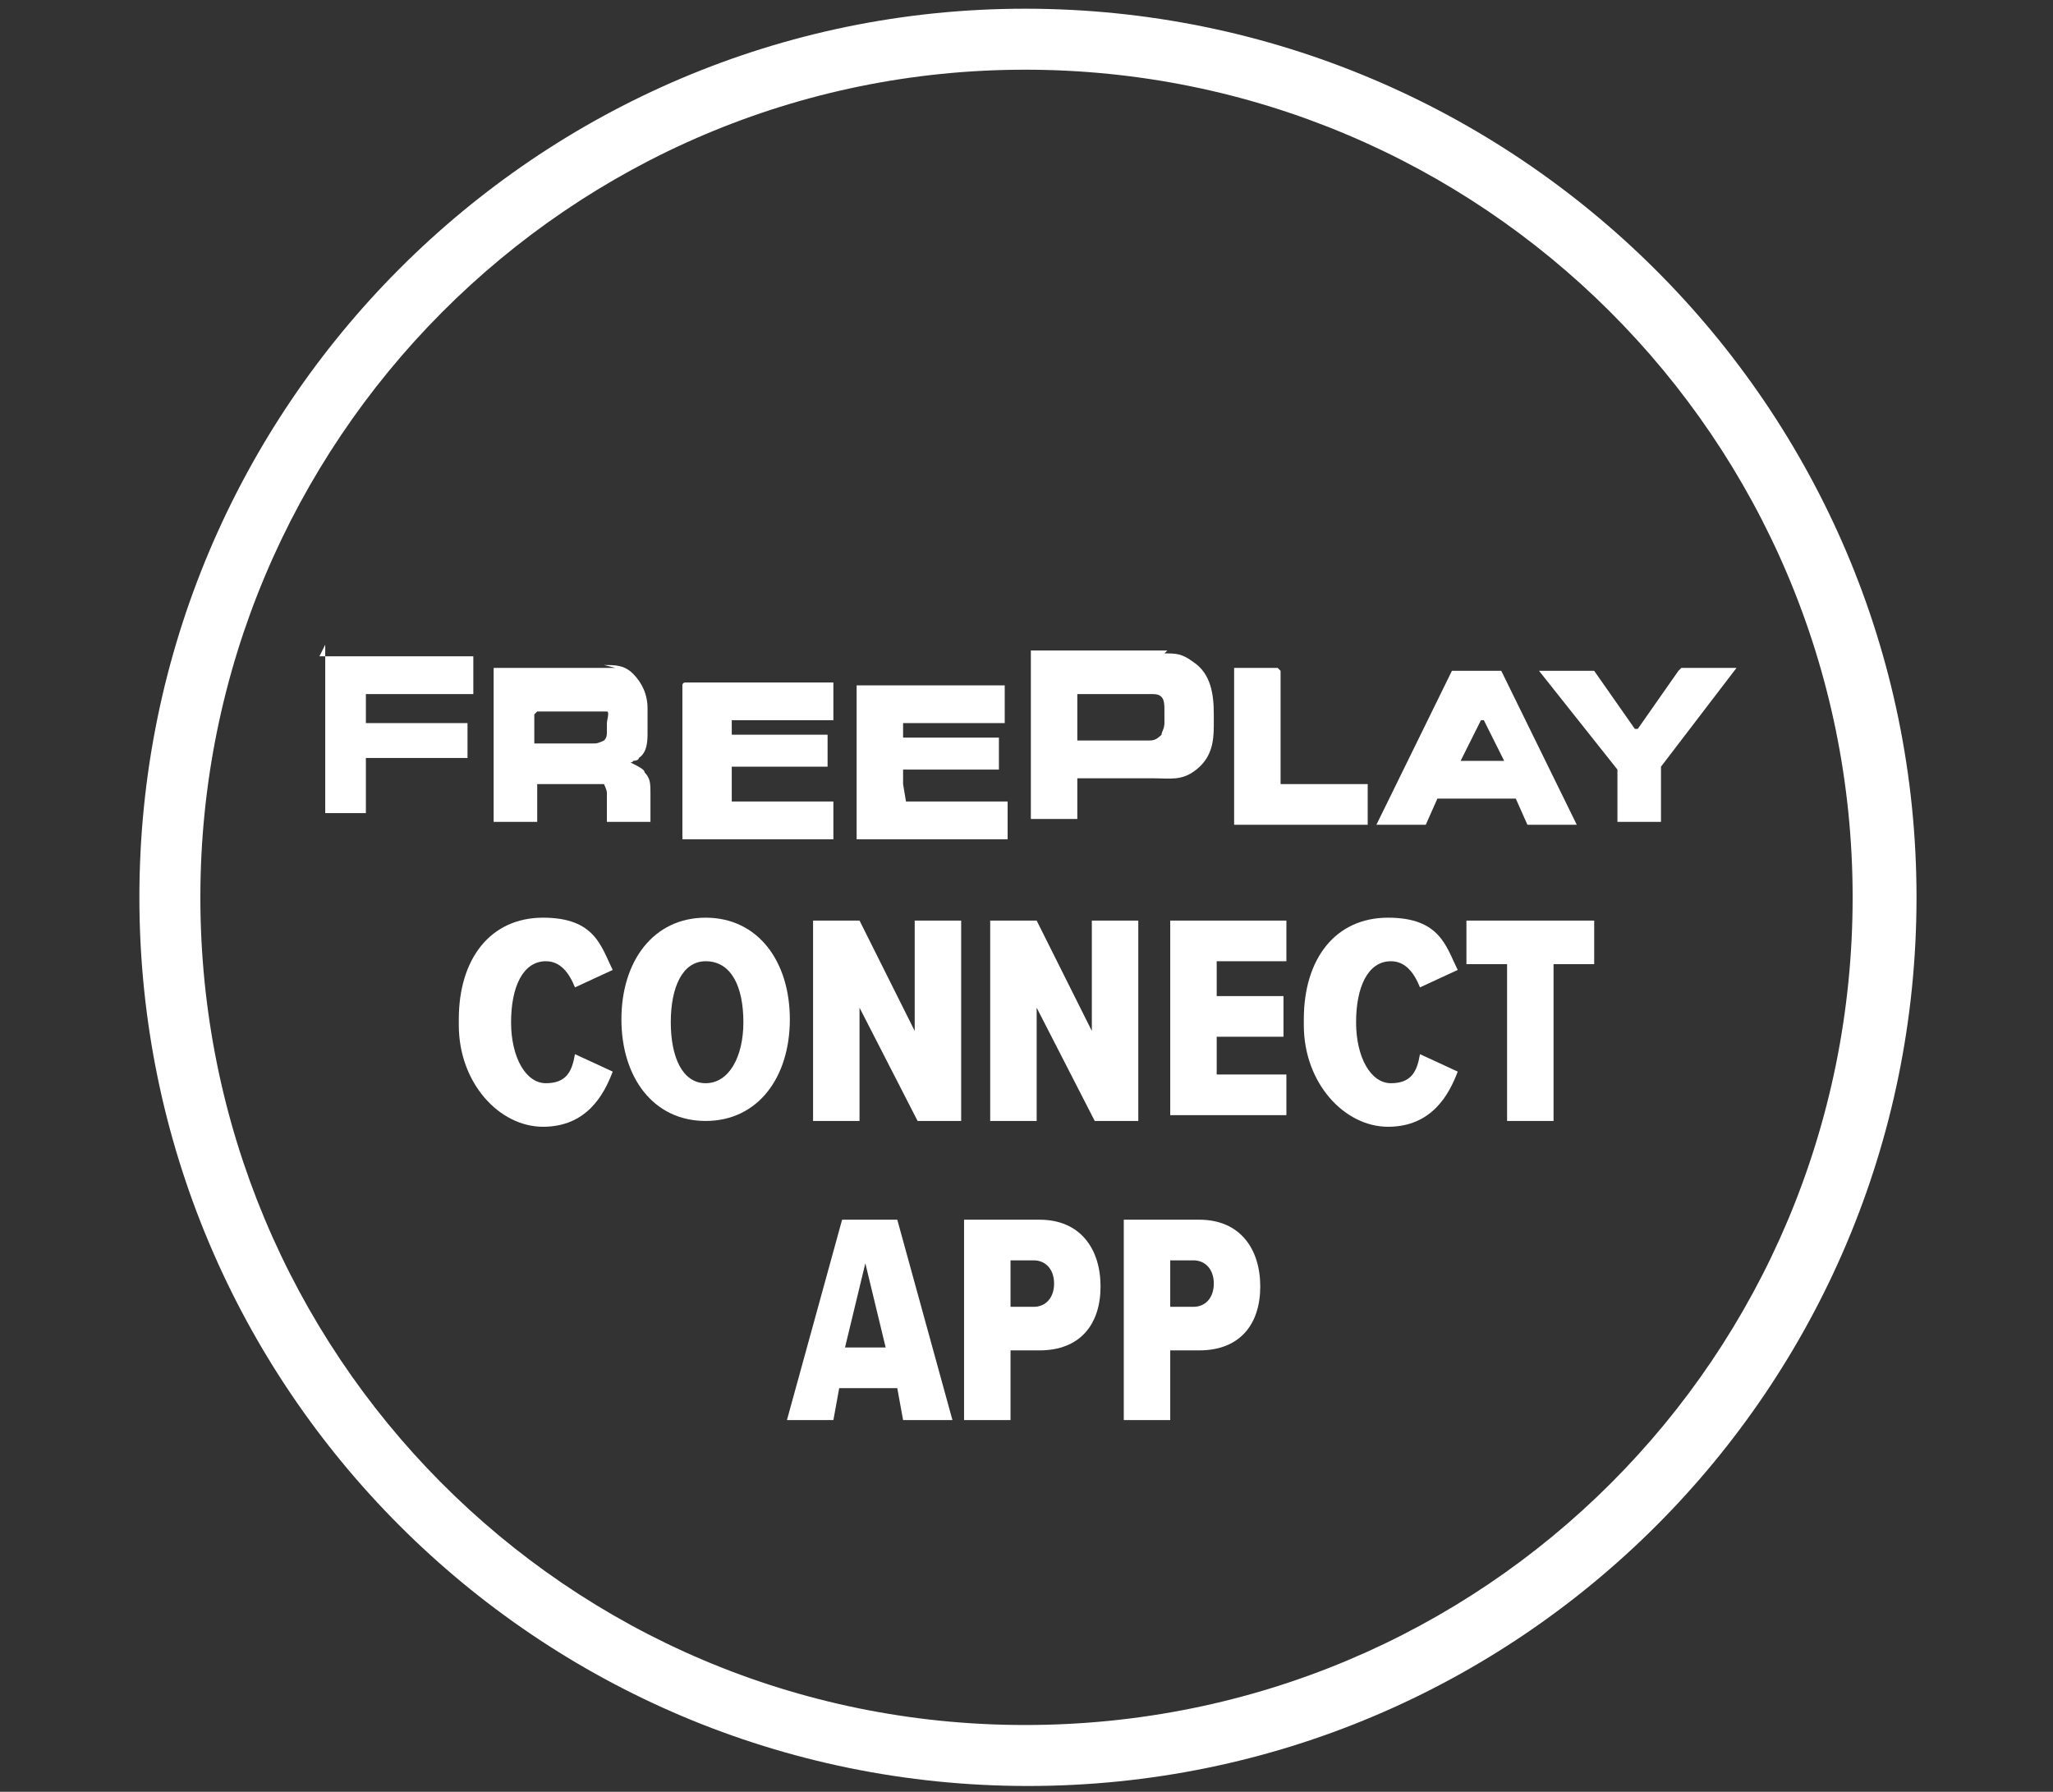 <?xml version="1.0" encoding="UTF-8"?>
<svg id="Layer_1" xmlns="http://www.w3.org/2000/svg" version="1.1" viewBox="0 0 70.7 61.7">
  <rect x="0" y="0" width="70.7" height="61.7" fill="#333333" stroke="none"/>
  <!-- Generator: Adobe Illustrator 29.4.0, SVG Export Plug-In . SVG Version: 2.1.0 Build 152)  -->
  <defs>
    <style>
      .st0 {
        fill: #fff;
      }
    </style>
  </defs>
  <path class="st0" d="M35.3,2.4c15.7,0,28.5,12.7,28.5,28.5s-12.7,28.5-28.5,28.5S6.9,46.6,6.9,30.9,19.6,2.4,35.3,2.4M35.3.3C18.5.3,4.8,14,4.8,30.9s13.7,30.6,30.6,30.6,30.6-13.7,30.6-30.6S52.2.3,35.3.3h0Z"/>
  <g>
    <path class="st0" d="M15.8,35.1c0-2.1,1.1-3.5,2.9-3.5s2,1,2.4,1.8l-1.3.6c-.2-.5-.5-.9-1-.9-.8,0-1.2.9-1.2,2.1s.5,2.1,1.2,2.1.9-.4,1-1l1.3.6c-.3.8-.9,1.9-2.4,1.9s-2.9-1.5-2.9-3.5Z"/>
    <path class="st0" d="M24.3,31.6c1.8,0,2.9,1.5,2.9,3.5s-1.1,3.5-2.9,3.5-2.9-1.5-2.9-3.5,1.1-3.5,2.9-3.5ZM24.3,33.1c-.8,0-1.2.9-1.2,2.1s.4,2.1,1.2,2.1,1.3-.9,1.3-2.1-.4-2.1-1.3-2.1Z"/>
    <path class="st0" d="M31.6,38.6l-2-3.9v3.9h-1.6v-6.9h1.6l1.9,3.8v-3.8h1.6v6.9h-1.5Z"/>
    <path class="st0" d="M37.7,38.6l-2-3.9v3.9h-1.6v-6.9h1.6l1.9,3.8v-3.8h1.6v6.9h-1.5Z"/>
    <path class="st0" d="M40.3,38.6v-6.9h4v1.4h-2.4v1.2h2.3v1.4h-2.3v1.3h2.4v1.4h-4Z"/>
    <path class="st0" d="M44.9,35.1c0-2.1,1.1-3.5,2.9-3.5s2,1,2.4,1.8l-1.3.6c-.2-.5-.5-.9-1-.9-.8,0-1.2.9-1.2,2.1s.5,2.1,1.2,2.1.9-.4,1-1l1.3.6c-.3.8-.9,1.9-2.4,1.9s-2.9-1.5-2.9-3.5Z"/>
    <path class="st0" d="M51.9,38.6v-5.4h-1.4v-1.5h4.4v1.5h-1.4v5.4h-1.6Z"/>
    <path class="st0" d="M31.1,48.9l-.2-1.1h-2l-.2,1.1h-1.6l1.9-6.9h1.9l1.9,6.9h-1.6ZM29.8,43.5l-.7,2.9h1.4l-.7-2.9Z"/>
    <path class="st0" d="M33.2,48.9v-6.9h2.6c1.4,0,2.1,1,2.1,2.3s-.7,2.2-2.1,2.2h-1v2.4h-1.6ZM35.6,43.4h-.8v1.6h.8c.4,0,.7-.3.7-.8s-.3-.8-.7-.8Z"/>
    <path class="st0" d="M38.7,48.9v-6.9h2.6c1.4,0,2.1,1,2.1,2.3s-.7,2.2-2.1,2.2h-1v2.4h-1.6ZM41.1,43.4h-.8v1.6h.8c.4,0,.7-.3.7-.8s-.3-.8-.7-.8Z"/>
  </g>
  <g>
    <path class="st0" d="M11,22.6h5.3s0,0,0,0v1.3s0,0,0,0h-3.7s0,0,0,0v1s0,0,0,0h3.5s0,0,0,0v1.2s0,0,0,0h-3.5s0,0,0,0v1.9s0,0,0,0h-1.4s0,0,0,0v-5.8s0,0,0,0Z"/>
    <g>
      <path class="st0" d="M21.2,23h-4.2s0,0,0,0v5.3s0,0,0,0h1.5s0,0,0,0v-1.3s0,0,0,0h2.1c0,0,.1,0,.2,0,0,0,.1.2.1.3v1s0,0,0,0h1.5s0,0,0,0v-1c0-.3,0-.5-.2-.7,0-.1-.2-.2-.4-.3s0,0,0-.1c0,0,.2,0,.2-.1.3-.2.3-.6.3-.9v-.8c0-.5-.2-.9-.5-1.2-.3-.3-.6-.3-1-.3ZM18.5,24.5s0,0,0,0h2c.2,0,.3,0,.4,0s0,.3,0,.4v.3c0,.1,0,.2-.1.3,0,0-.2.1-.3.1h-2.1s0,0,0,0v-1Z"/>
      <path class="st0" d="M25.2,26.4h3.3s0,0,0,0v-1.1s0,0,0,0h-3.3s0,0,0,0v-.5s0,0,0,0h3.5s0,0,0,0v-1.3s0,0,0,0h-5.1c0,0-.1,0-.1.1v5.3s0,0,0,0h5.2s0,0,0,0v-1.3s0,0,0,0h-3.5s0,0,0,0v-.5s0,0,0,0Z"/>
      <path class="st0" d="M31.1,27v-.5s0,0,0,0h3.3s0,0,0,0v-1.1s0,0,0,0h-3.3s0,0,0,0v-.5s0,0,0,0h3.5s0,0,0,0v-1.3s0,0,0,0h-5.1s0,0,0,0v5.3s0,0,0,0h5.2s0,0,0,0v-1.3s0,0,0,0h-3.5s0,0,0,0Z"/>
    </g>
    <path class="st0" d="M40.1,22.5c.4,0,.6,0,1,.3.6.4.7,1.1.7,1.8v.4c0,.6-.1,1.1-.6,1.5-.5.4-.9.3-1.5.3h-2.6s0,0,0,0v1.4s0,0,0,0h-1.6s0,0,0,0v-5.8s0,0,0,0h4.7ZM37.1,25.5s0,0,0,0h2.4c.2,0,.3,0,.5-.2,0-.1.1-.2.1-.4v-.4c0-.2,0-.4-.1-.5-.1-.1-.2-.1-.4-.1h-2.5s0,0,0,0v1.4Z"/>
    <g>
      <path class="st0" d="M44,23h-1.5s0,0,0,0v5.4s0,0,0,0h4.6s0,0,0,0v-1.4s0,0,0,0h-3s0,0,0,0v-3.9s0,0,0,0Z"/>
      <path class="st0" d="M50,23.1l-2.6,5.3s0,0,0,0h1.7s0,0,0,0l.4-.9s0,0,0,0h2.7s0,0,0,0l.4.9s0,0,0,0h1.7s0,0,0,0l-2.6-5.3s0,0,0,0h-1.9s0,0,0,0ZM51.6,26.2h-1.3s0,0,0,0l.7-1.4s0,0,.1,0l.7,1.4s0,0,0,0Z"/>
      <path class="st0" d="M57.8,23.1l-1.4,2s0,0-.1,0l-1.4-2s0,0,0,0h-1.9c0,0,0,0,0,0l2.7,3.4s0,0,0,0v1.8s0,0,0,0h1.5s0,0,0,0v-1.9s0,0,0,0l2.6-3.4s0,0,0,0h-1.9s0,0,0,0Z"/>
    </g>
  </g>
</svg>